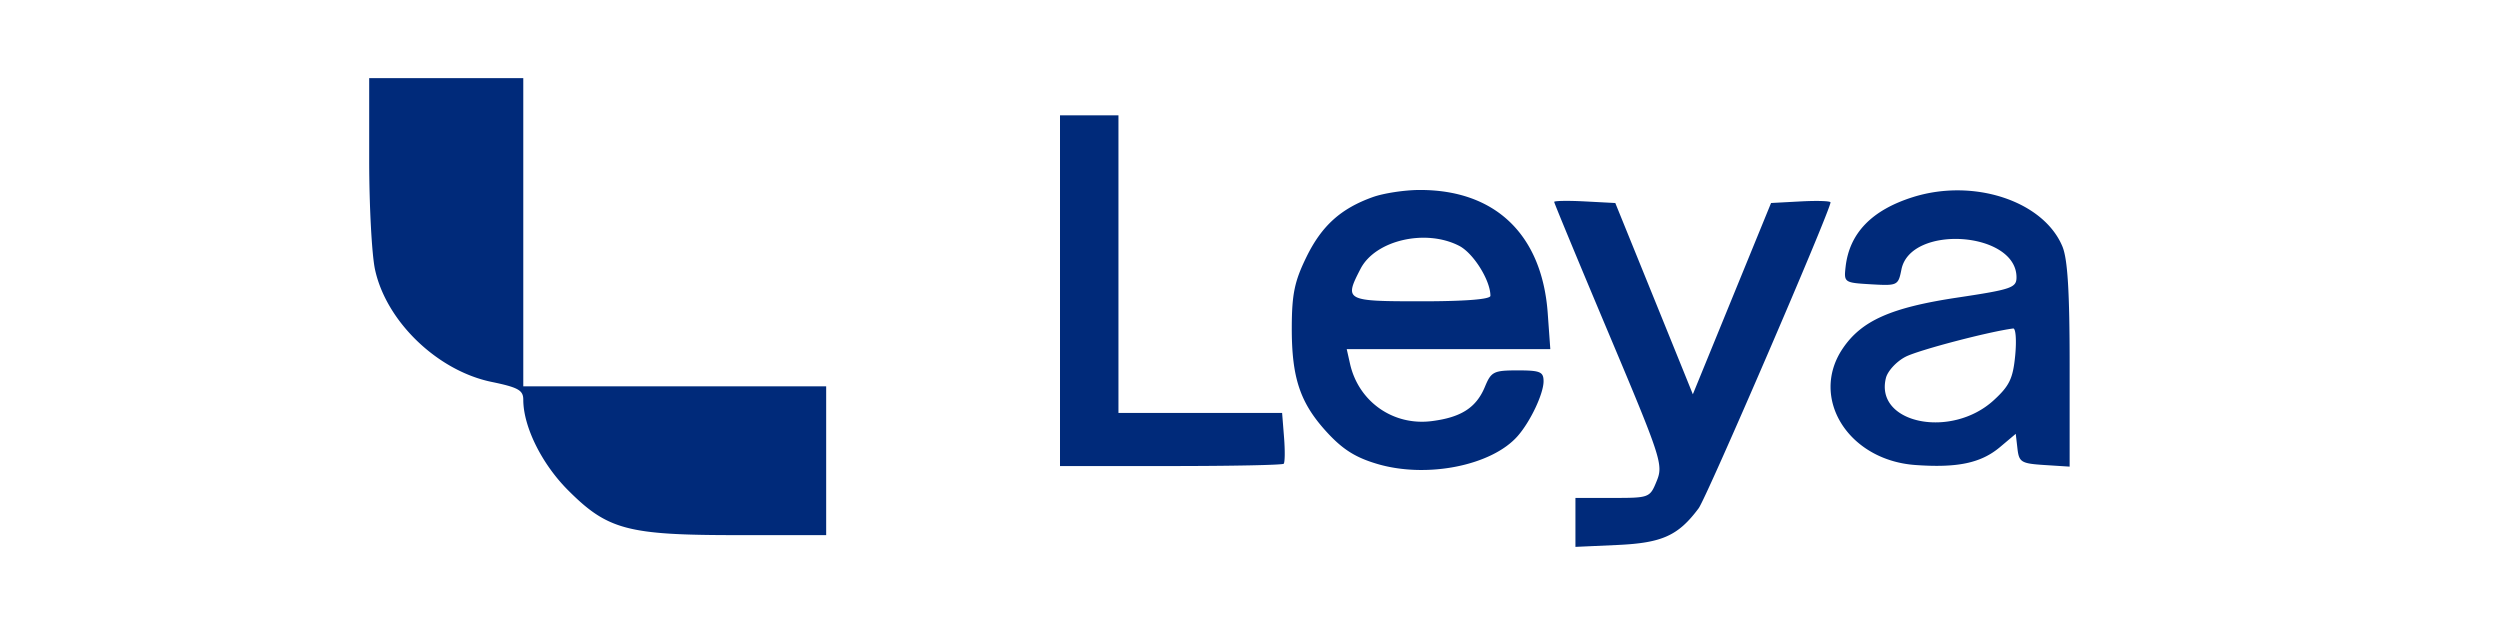 <svg xmlns="http://www.w3.org/2000/svg" width="160" height="40" fill="none"><path fill="#002A7A" fill-rule="evenodd" d="M23.628 10.255c0 2.89.167 6.034.371 6.986.713 3.323 3.988 6.484 7.463 7.201 1.709.353 2.028.533 2.028 1.14 0 1.722 1.183 4.11 2.87 5.797 2.53 2.531 3.8 2.869 10.795 2.869h5.72v-9.523H33.49V5h-9.862v5.255zm44.212 8.349v11.223h7.085c3.897 0 7.15-.066 7.231-.146.08-.08.09-.846.022-1.7l-.123-1.555H71.581V7.38H67.84v11.223zm20.026-5.993c-2.053.734-3.274 1.834-4.252 3.832-.764 1.561-.933 2.372-.94 4.498-.01 3.247.53 4.856 2.262 6.736 1.018 1.104 1.84 1.616 3.248 2.026 3.163.92 7.292.09 8.947-1.796.816-.93 1.657-2.708 1.657-3.505 0-.607-.213-.697-1.66-.697-1.532 0-1.692.08-2.092 1.046-.554 1.339-1.521 1.962-3.412 2.201-2.463.311-4.678-1.246-5.223-3.672l-.21-.935H99.22l-.165-2.296c-.362-5.048-3.376-7.928-8.258-7.89-.936.007-2.254.21-2.93.452zm34.558.005c-2.633.83-4.061 2.308-4.305 4.457-.114 1.005-.09 1.022 1.623 1.122 1.702.099 1.745.078 1.95-.95.581-2.902 7.364-2.437 7.364.504 0 .666-.322.776-3.776 1.295-4.259.64-6.144 1.477-7.349 3.266-2.128 3.158.356 7.14 4.647 7.45 2.702.195 4.206-.123 5.424-1.148l1.006-.847.109.946c.1.869.24.954 1.724 1.05l1.616.103v-6.491c0-4.714-.128-6.796-.464-7.602-1.216-2.909-5.679-4.38-9.569-3.155zm-22.956.306c0 .074 1.577 3.878 3.504 8.453 3.35 7.956 3.484 8.365 3.059 9.405-.439 1.077-.466 1.087-2.823 1.087h-2.38V35l2.698-.122c2.852-.13 3.885-.598 5.189-2.352.515-.693 8.438-19.071 8.438-19.574 0-.09-.856-.118-1.902-.062l-1.903.102-2.503 6.122-2.503 6.121-.549-1.36a5704.64 5704.64 0 0 0-2.482-6.122l-1.932-4.76-1.956-.103c-1.075-.056-1.955-.041-1.955.032zm-6.078 2.813c.912.472 1.997 2.21 1.997 3.198 0 .223-1.609.35-4.421.35-4.874 0-4.947-.038-3.89-2.082.946-1.828 4.167-2.576 6.314-1.466zm35.583 7.014c-.142 1.475-.366 1.944-1.371 2.864-2.728 2.501-7.633 1.49-6.903-1.423.113-.447.676-1.057 1.253-1.355.826-.427 5.305-1.605 6.892-1.812.164-.021.222.755.129 1.726z" clip-rule="evenodd"/></svg>